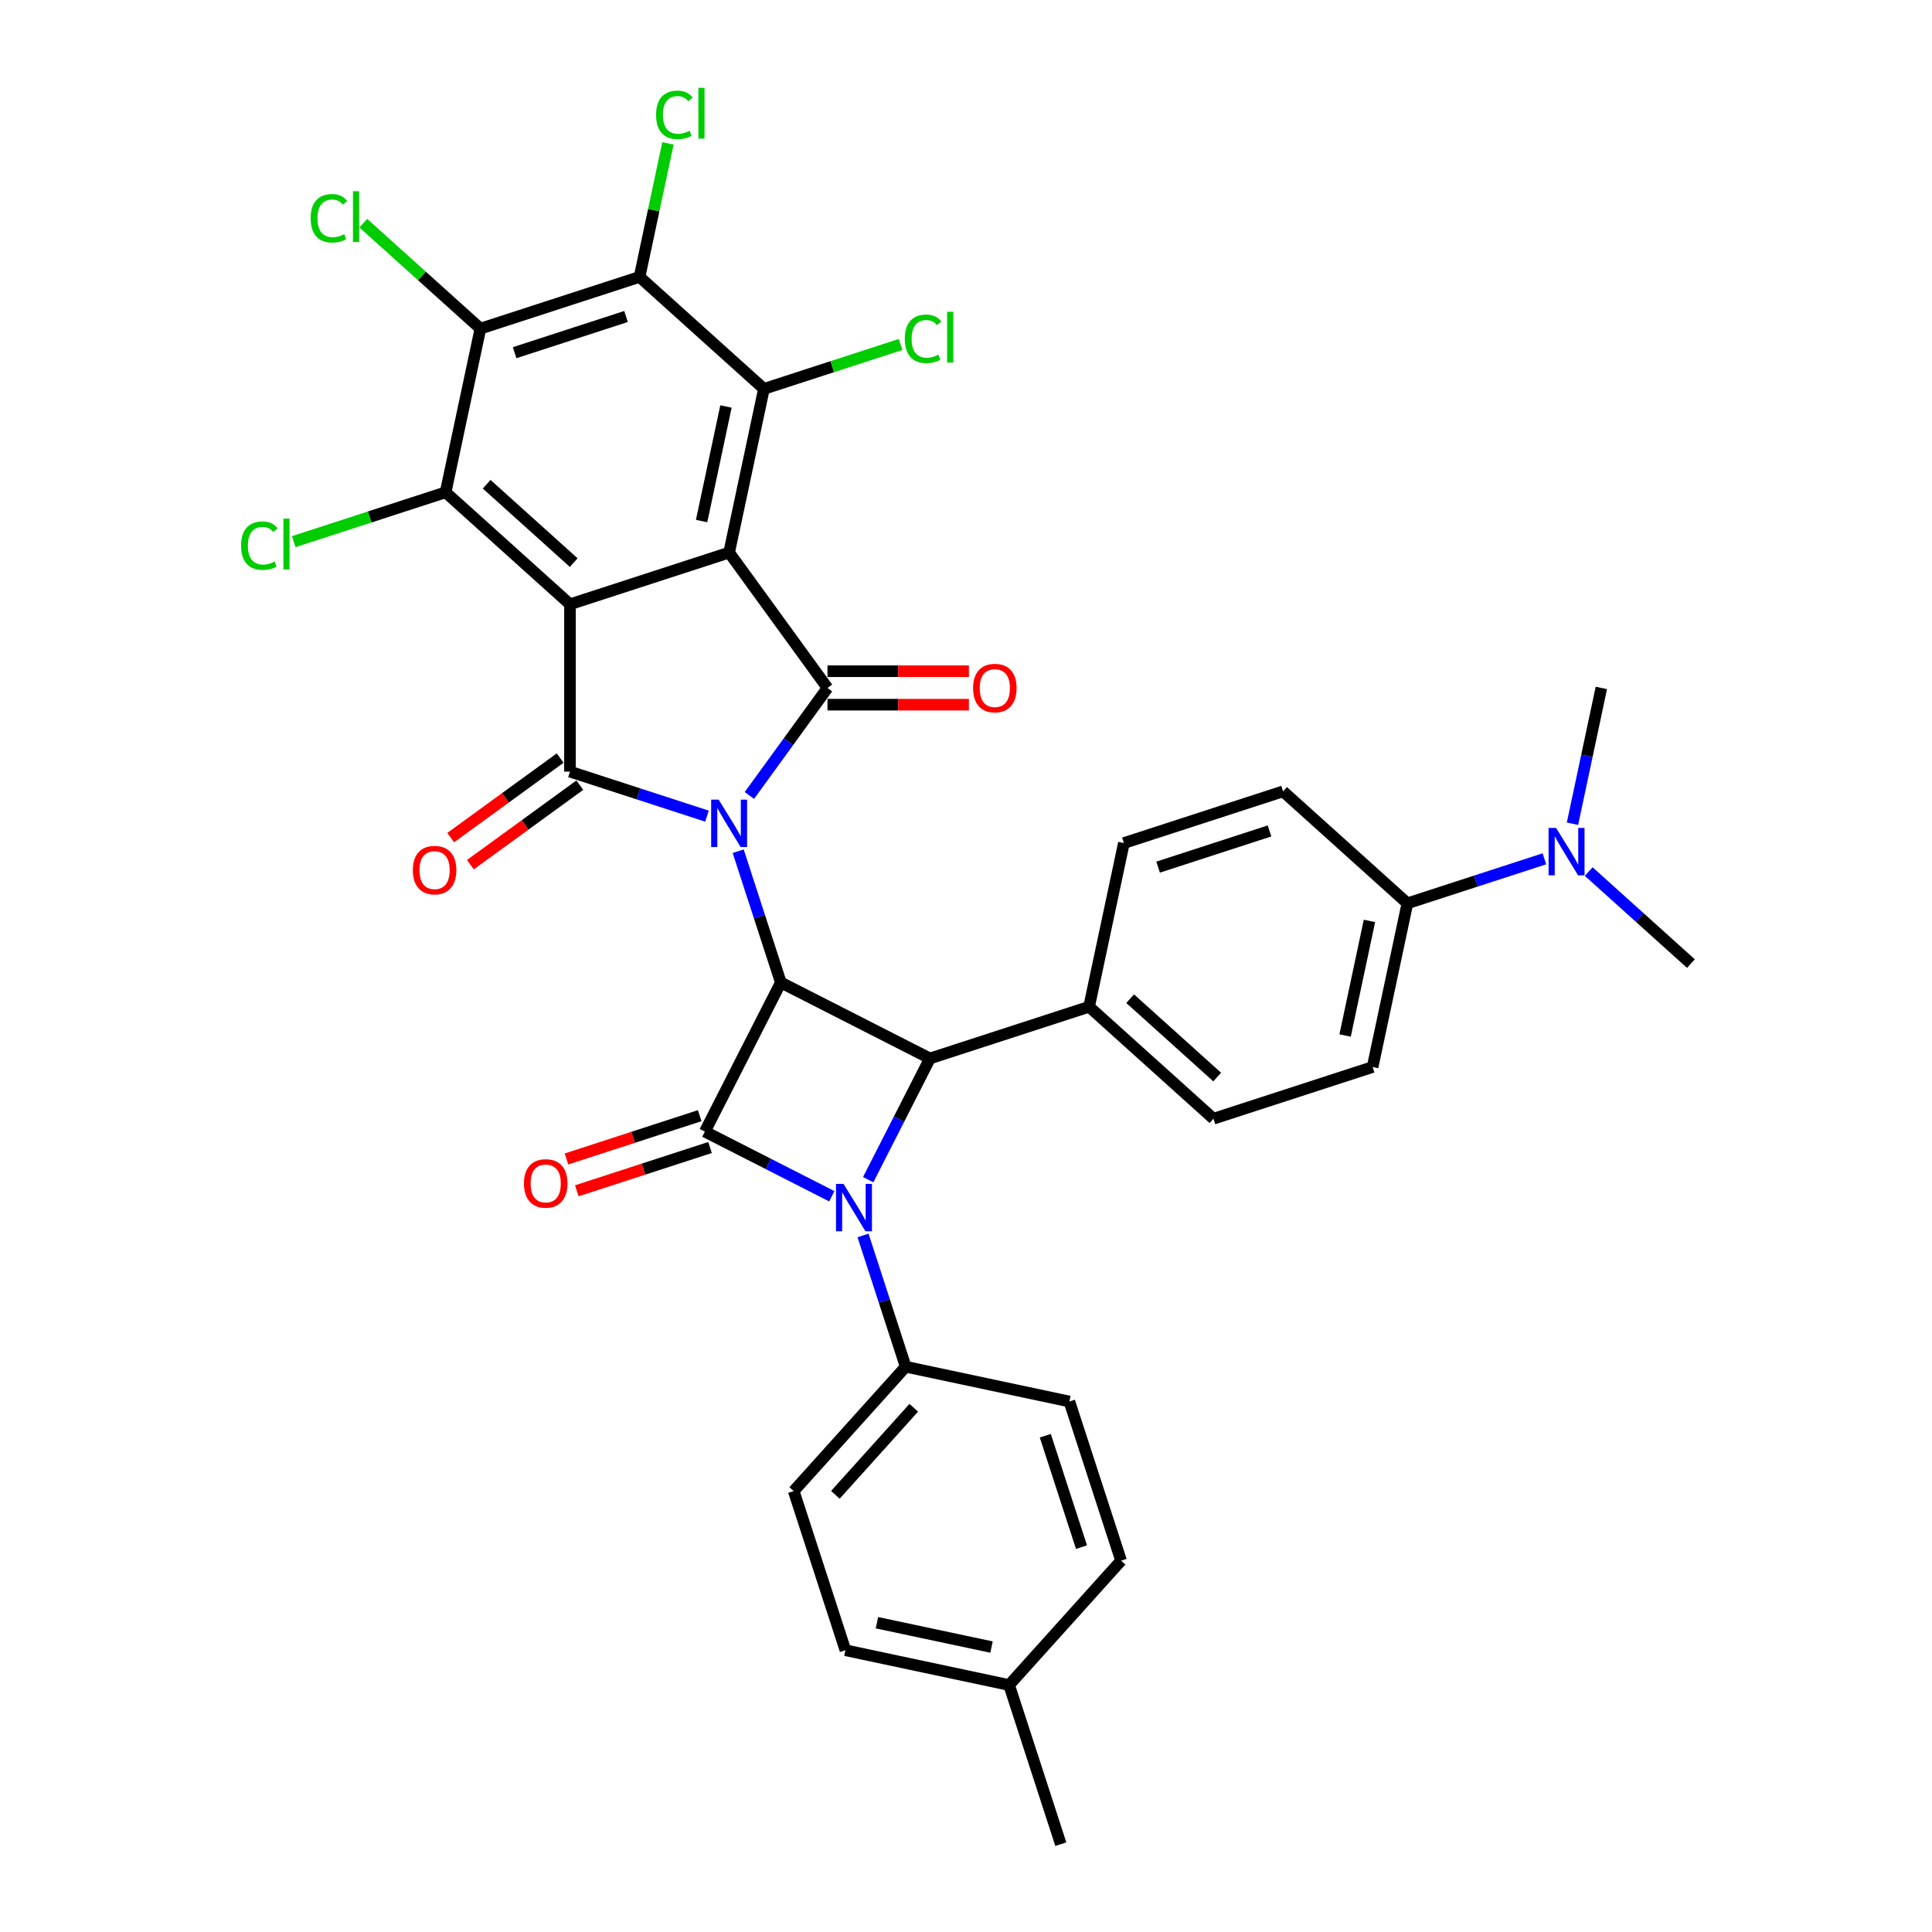 <?xml version='1.0' encoding='iso-8859-1'?>
<svg version='1.1' baseProfile='full'
              xmlns='http://www.w3.org/2000/svg'
                      xmlns:rdkit='http://www.rdkit.org/xml'
                      xmlns:xlink='http://www.w3.org/1999/xlink'
                  xml:space='preserve'
width='1000px' height='1000px' viewBox='0 0 1000 1000'>
<!-- END OF HEADER -->
<rect style='opacity:1.0;fill:#FFFFFF;stroke:none' width='1000' height='1000' x='0' y='0'> </rect>
<path class='bond-2' d='M 382.085,440.589 L 393.124,474.562' style='fill:none;fill-rule:evenodd;stroke:#0000FF;stroke-width:6px;stroke-linecap:butt;stroke-linejoin:miter;stroke-opacity:1' />
<path class='bond-2' d='M 393.124,474.562 L 404.163,508.536' style='fill:none;fill-rule:evenodd;stroke:#000000;stroke-width:6px;stroke-linecap:butt;stroke-linejoin:miter;stroke-opacity:1' />
<path class='bond-3' d='M 387.881,411.728 L 408.095,383.906' style='fill:none;fill-rule:evenodd;stroke:#0000FF;stroke-width:6px;stroke-linecap:butt;stroke-linejoin:miter;stroke-opacity:1' />
<path class='bond-3' d='M 408.095,383.906 L 428.309,356.084' style='fill:none;fill-rule:evenodd;stroke:#000000;stroke-width:6px;stroke-linecap:butt;stroke-linejoin:miter;stroke-opacity:1' />
<path class='bond-4' d='M 365.928,422.432 L 330.474,410.912' style='fill:none;fill-rule:evenodd;stroke:#0000FF;stroke-width:6px;stroke-linecap:butt;stroke-linejoin:miter;stroke-opacity:1' />
<path class='bond-4' d='M 330.474,410.912 L 295.019,399.392' style='fill:none;fill-rule:evenodd;stroke:#000000;stroke-width:6px;stroke-linecap:butt;stroke-linejoin:miter;stroke-opacity:1' />
<path class='bond-0' d='M 295.019,312.775 L 295.019,399.392' style='fill:none;fill-rule:evenodd;stroke:#000000;stroke-width:6px;stroke-linecap:butt;stroke-linejoin:miter;stroke-opacity:1' />
<path class='bond-8' d='M 295.019,312.775 L 230.65,254.817' style='fill:none;fill-rule:evenodd;stroke:#000000;stroke-width:6px;stroke-linecap:butt;stroke-linejoin:miter;stroke-opacity:1' />
<path class='bond-8' d='M 296.955,291.208 L 251.897,250.637' style='fill:none;fill-rule:evenodd;stroke:#000000;stroke-width:6px;stroke-linecap:butt;stroke-linejoin:miter;stroke-opacity:1' />
<path class='bond-35' d='M 295.019,312.775 L 377.397,286.009' style='fill:none;fill-rule:evenodd;stroke:#000000;stroke-width:6px;stroke-linecap:butt;stroke-linejoin:miter;stroke-opacity:1' />
<path class='bond-1' d='M 377.397,286.009 L 428.309,356.084' style='fill:none;fill-rule:evenodd;stroke:#000000;stroke-width:6px;stroke-linecap:butt;stroke-linejoin:miter;stroke-opacity:1' />
<path class='bond-9' d='M 377.397,286.009 L 395.405,201.285' style='fill:none;fill-rule:evenodd;stroke:#000000;stroke-width:6px;stroke-linecap:butt;stroke-linejoin:miter;stroke-opacity:1' />
<path class='bond-9' d='M 363.153,269.699 L 375.759,210.392' style='fill:none;fill-rule:evenodd;stroke:#000000;stroke-width:6px;stroke-linecap:butt;stroke-linejoin:miter;stroke-opacity:1' />
<path class='bond-5' d='M 404.163,508.536 L 364.839,585.712' style='fill:none;fill-rule:evenodd;stroke:#000000;stroke-width:6px;stroke-linecap:butt;stroke-linejoin:miter;stroke-opacity:1' />
<path class='bond-7' d='M 404.163,508.536 L 481.339,547.859' style='fill:none;fill-rule:evenodd;stroke:#000000;stroke-width:6px;stroke-linecap:butt;stroke-linejoin:miter;stroke-opacity:1' />
<path class='bond-15' d='M 428.309,364.745 L 464.904,364.745' style='fill:none;fill-rule:evenodd;stroke:#000000;stroke-width:6px;stroke-linecap:butt;stroke-linejoin:miter;stroke-opacity:1' />
<path class='bond-15' d='M 464.904,364.745 L 501.5,364.745' style='fill:none;fill-rule:evenodd;stroke:#FF0000;stroke-width:6px;stroke-linecap:butt;stroke-linejoin:miter;stroke-opacity:1' />
<path class='bond-15' d='M 428.309,347.422 L 464.904,347.422' style='fill:none;fill-rule:evenodd;stroke:#000000;stroke-width:6px;stroke-linecap:butt;stroke-linejoin:miter;stroke-opacity:1' />
<path class='bond-15' d='M 464.904,347.422 L 501.5,347.422' style='fill:none;fill-rule:evenodd;stroke:#FF0000;stroke-width:6px;stroke-linecap:butt;stroke-linejoin:miter;stroke-opacity:1' />
<path class='bond-14' d='M 289.928,392.385 L 261.603,412.964' style='fill:none;fill-rule:evenodd;stroke:#000000;stroke-width:6px;stroke-linecap:butt;stroke-linejoin:miter;stroke-opacity:1' />
<path class='bond-14' d='M 261.603,412.964 L 233.279,433.543' style='fill:none;fill-rule:evenodd;stroke:#FF0000;stroke-width:6px;stroke-linecap:butt;stroke-linejoin:miter;stroke-opacity:1' />
<path class='bond-14' d='M 300.11,406.4 L 271.786,426.979' style='fill:none;fill-rule:evenodd;stroke:#000000;stroke-width:6px;stroke-linecap:butt;stroke-linejoin:miter;stroke-opacity:1' />
<path class='bond-14' d='M 271.786,426.979 L 243.461,447.557' style='fill:none;fill-rule:evenodd;stroke:#FF0000;stroke-width:6px;stroke-linecap:butt;stroke-linejoin:miter;stroke-opacity:1' />
<path class='bond-16' d='M 362.163,577.474 L 327.687,588.676' style='fill:none;fill-rule:evenodd;stroke:#000000;stroke-width:6px;stroke-linecap:butt;stroke-linejoin:miter;stroke-opacity:1' />
<path class='bond-16' d='M 327.687,588.676 L 293.211,599.878' style='fill:none;fill-rule:evenodd;stroke:#FF0000;stroke-width:6px;stroke-linecap:butt;stroke-linejoin:miter;stroke-opacity:1' />
<path class='bond-16' d='M 367.516,593.95 L 333.04,605.152' style='fill:none;fill-rule:evenodd;stroke:#000000;stroke-width:6px;stroke-linecap:butt;stroke-linejoin:miter;stroke-opacity:1' />
<path class='bond-16' d='M 333.04,605.152 L 298.564,616.354' style='fill:none;fill-rule:evenodd;stroke:#FF0000;stroke-width:6px;stroke-linecap:butt;stroke-linejoin:miter;stroke-opacity:1' />
<path class='bond-36' d='M 364.839,585.712 L 397.693,602.452' style='fill:none;fill-rule:evenodd;stroke:#000000;stroke-width:6px;stroke-linecap:butt;stroke-linejoin:miter;stroke-opacity:1' />
<path class='bond-36' d='M 397.693,602.452 L 430.548,619.192' style='fill:none;fill-rule:evenodd;stroke:#0000FF;stroke-width:6px;stroke-linecap:butt;stroke-linejoin:miter;stroke-opacity:1' />
<path class='bond-6' d='M 449.368,610.605 L 465.354,579.232' style='fill:none;fill-rule:evenodd;stroke:#0000FF;stroke-width:6px;stroke-linecap:butt;stroke-linejoin:miter;stroke-opacity:1' />
<path class='bond-6' d='M 465.354,579.232 L 481.339,547.859' style='fill:none;fill-rule:evenodd;stroke:#000000;stroke-width:6px;stroke-linecap:butt;stroke-linejoin:miter;stroke-opacity:1' />
<path class='bond-12' d='M 446.704,639.466 L 457.743,673.439' style='fill:none;fill-rule:evenodd;stroke:#0000FF;stroke-width:6px;stroke-linecap:butt;stroke-linejoin:miter;stroke-opacity:1' />
<path class='bond-12' d='M 457.743,673.439 L 468.782,707.413' style='fill:none;fill-rule:evenodd;stroke:#000000;stroke-width:6px;stroke-linecap:butt;stroke-linejoin:miter;stroke-opacity:1' />
<path class='bond-13' d='M 481.339,547.859 L 563.716,521.093' style='fill:none;fill-rule:evenodd;stroke:#000000;stroke-width:6px;stroke-linecap:butt;stroke-linejoin:miter;stroke-opacity:1' />
<path class='bond-10' d='M 230.65,254.817 L 248.659,170.093' style='fill:none;fill-rule:evenodd;stroke:#000000;stroke-width:6px;stroke-linecap:butt;stroke-linejoin:miter;stroke-opacity:1' />
<path class='bond-19' d='M 230.65,254.817 L 191.341,267.59' style='fill:none;fill-rule:evenodd;stroke:#000000;stroke-width:6px;stroke-linecap:butt;stroke-linejoin:miter;stroke-opacity:1' />
<path class='bond-19' d='M 191.341,267.59 L 152.032,280.362' style='fill:none;fill-rule:evenodd;stroke:#00CC00;stroke-width:6px;stroke-linecap:butt;stroke-linejoin:miter;stroke-opacity:1' />
<path class='bond-11' d='M 395.405,201.285 L 331.036,143.327' style='fill:none;fill-rule:evenodd;stroke:#000000;stroke-width:6px;stroke-linecap:butt;stroke-linejoin:miter;stroke-opacity:1' />
<path class='bond-20' d='M 395.405,201.285 L 430.782,189.79' style='fill:none;fill-rule:evenodd;stroke:#000000;stroke-width:6px;stroke-linecap:butt;stroke-linejoin:miter;stroke-opacity:1' />
<path class='bond-20' d='M 430.782,189.79 L 466.159,178.296' style='fill:none;fill-rule:evenodd;stroke:#00CC00;stroke-width:6px;stroke-linecap:butt;stroke-linejoin:miter;stroke-opacity:1' />
<path class='bond-22' d='M 248.659,170.093 L 218.354,142.807' style='fill:none;fill-rule:evenodd;stroke:#000000;stroke-width:6px;stroke-linecap:butt;stroke-linejoin:miter;stroke-opacity:1' />
<path class='bond-22' d='M 218.354,142.807 L 188.049,115.52' style='fill:none;fill-rule:evenodd;stroke:#00CC00;stroke-width:6px;stroke-linecap:butt;stroke-linejoin:miter;stroke-opacity:1' />
<path class='bond-37' d='M 248.659,170.093 L 331.036,143.327' style='fill:none;fill-rule:evenodd;stroke:#000000;stroke-width:6px;stroke-linecap:butt;stroke-linejoin:miter;stroke-opacity:1' />
<path class='bond-37' d='M 266.369,182.554 L 324.033,163.818' style='fill:none;fill-rule:evenodd;stroke:#000000;stroke-width:6px;stroke-linecap:butt;stroke-linejoin:miter;stroke-opacity:1' />
<path class='bond-21' d='M 331.036,143.327 L 338.38,108.778' style='fill:none;fill-rule:evenodd;stroke:#000000;stroke-width:6px;stroke-linecap:butt;stroke-linejoin:miter;stroke-opacity:1' />
<path class='bond-21' d='M 338.38,108.778 L 345.724,74.229' style='fill:none;fill-rule:evenodd;stroke:#00CC00;stroke-width:6px;stroke-linecap:butt;stroke-linejoin:miter;stroke-opacity:1' />
<path class='bond-27' d='M 468.782,707.413 L 410.824,771.782' style='fill:none;fill-rule:evenodd;stroke:#000000;stroke-width:6px;stroke-linecap:butt;stroke-linejoin:miter;stroke-opacity:1' />
<path class='bond-27' d='M 472.962,728.66 L 432.391,773.718' style='fill:none;fill-rule:evenodd;stroke:#000000;stroke-width:6px;stroke-linecap:butt;stroke-linejoin:miter;stroke-opacity:1' />
<path class='bond-28' d='M 468.782,707.413 L 553.506,725.421' style='fill:none;fill-rule:evenodd;stroke:#000000;stroke-width:6px;stroke-linecap:butt;stroke-linejoin:miter;stroke-opacity:1' />
<path class='bond-23' d='M 563.716,521.093 L 581.725,436.369' style='fill:none;fill-rule:evenodd;stroke:#000000;stroke-width:6px;stroke-linecap:butt;stroke-linejoin:miter;stroke-opacity:1' />
<path class='bond-24' d='M 563.716,521.093 L 628.085,579.051' style='fill:none;fill-rule:evenodd;stroke:#000000;stroke-width:6px;stroke-linecap:butt;stroke-linejoin:miter;stroke-opacity:1' />
<path class='bond-24' d='M 584.963,516.913 L 630.022,557.483' style='fill:none;fill-rule:evenodd;stroke:#000000;stroke-width:6px;stroke-linecap:butt;stroke-linejoin:miter;stroke-opacity:1' />
<path class='bond-17' d='M 728.471,467.561 L 710.463,552.285' style='fill:none;fill-rule:evenodd;stroke:#000000;stroke-width:6px;stroke-linecap:butt;stroke-linejoin:miter;stroke-opacity:1' />
<path class='bond-17' d='M 708.825,476.668 L 696.219,535.975' style='fill:none;fill-rule:evenodd;stroke:#000000;stroke-width:6px;stroke-linecap:butt;stroke-linejoin:miter;stroke-opacity:1' />
<path class='bond-18' d='M 728.471,467.561 L 763.926,456.041' style='fill:none;fill-rule:evenodd;stroke:#000000;stroke-width:6px;stroke-linecap:butt;stroke-linejoin:miter;stroke-opacity:1' />
<path class='bond-18' d='M 763.926,456.041 L 799.381,444.521' style='fill:none;fill-rule:evenodd;stroke:#0000FF;stroke-width:6px;stroke-linecap:butt;stroke-linejoin:miter;stroke-opacity:1' />
<path class='bond-38' d='M 728.471,467.561 L 664.103,409.603' style='fill:none;fill-rule:evenodd;stroke:#000000;stroke-width:6px;stroke-linecap:butt;stroke-linejoin:miter;stroke-opacity:1' />
<path class='bond-32' d='M 822.317,451.121 L 848.768,474.937' style='fill:none;fill-rule:evenodd;stroke:#0000FF;stroke-width:6px;stroke-linecap:butt;stroke-linejoin:miter;stroke-opacity:1' />
<path class='bond-32' d='M 848.768,474.937 L 875.218,498.753' style='fill:none;fill-rule:evenodd;stroke:#000000;stroke-width:6px;stroke-linecap:butt;stroke-linejoin:miter;stroke-opacity:1' />
<path class='bond-33' d='M 813.916,426.364 L 821.387,391.217' style='fill:none;fill-rule:evenodd;stroke:#0000FF;stroke-width:6px;stroke-linecap:butt;stroke-linejoin:miter;stroke-opacity:1' />
<path class='bond-33' d='M 821.387,391.217 L 828.858,356.071' style='fill:none;fill-rule:evenodd;stroke:#000000;stroke-width:6px;stroke-linecap:butt;stroke-linejoin:miter;stroke-opacity:1' />
<path class='bond-25' d='M 581.725,436.369 L 664.103,409.603' style='fill:none;fill-rule:evenodd;stroke:#000000;stroke-width:6px;stroke-linecap:butt;stroke-linejoin:miter;stroke-opacity:1' />
<path class='bond-25' d='M 599.435,448.829 L 657.099,430.093' style='fill:none;fill-rule:evenodd;stroke:#000000;stroke-width:6px;stroke-linecap:butt;stroke-linejoin:miter;stroke-opacity:1' />
<path class='bond-26' d='M 628.085,579.051 L 710.463,552.285' style='fill:none;fill-rule:evenodd;stroke:#000000;stroke-width:6px;stroke-linecap:butt;stroke-linejoin:miter;stroke-opacity:1' />
<path class='bond-30' d='M 410.824,771.782 L 437.59,854.159' style='fill:none;fill-rule:evenodd;stroke:#000000;stroke-width:6px;stroke-linecap:butt;stroke-linejoin:miter;stroke-opacity:1' />
<path class='bond-29' d='M 553.506,725.421 L 580.272,807.799' style='fill:none;fill-rule:evenodd;stroke:#000000;stroke-width:6px;stroke-linecap:butt;stroke-linejoin:miter;stroke-opacity:1' />
<path class='bond-29' d='M 541.045,743.131 L 559.781,800.796' style='fill:none;fill-rule:evenodd;stroke:#000000;stroke-width:6px;stroke-linecap:butt;stroke-linejoin:miter;stroke-opacity:1' />
<path class='bond-31' d='M 580.272,807.799 L 522.314,872.168' style='fill:none;fill-rule:evenodd;stroke:#000000;stroke-width:6px;stroke-linecap:butt;stroke-linejoin:miter;stroke-opacity:1' />
<path class='bond-39' d='M 437.59,854.159 L 522.314,872.168' style='fill:none;fill-rule:evenodd;stroke:#000000;stroke-width:6px;stroke-linecap:butt;stroke-linejoin:miter;stroke-opacity:1' />
<path class='bond-39' d='M 453.9,839.916 L 513.207,852.522' style='fill:none;fill-rule:evenodd;stroke:#000000;stroke-width:6px;stroke-linecap:butt;stroke-linejoin:miter;stroke-opacity:1' />
<path class='bond-34' d='M 522.314,872.168 L 549.08,954.545' style='fill:none;fill-rule:evenodd;stroke:#000000;stroke-width:6px;stroke-linecap:butt;stroke-linejoin:miter;stroke-opacity:1' />
<path  class='atom-0' d='M 371.974 413.893
L 380.012 426.886
Q 380.809 428.168, 382.091 430.489
Q 383.373 432.81, 383.442 432.949
L 383.442 413.893
L 386.699 413.893
L 386.699 438.423
L 383.338 438.423
L 374.711 424.218
Q 373.707 422.555, 372.633 420.649
Q 371.593 418.744, 371.281 418.155
L 371.281 438.423
L 368.094 438.423
L 368.094 413.893
L 371.974 413.893
' fill='#0000FF'/>
<path  class='atom-7' d='M 436.593 612.77
L 444.631 625.763
Q 445.428 627.045, 446.71 629.366
Q 447.992 631.687, 448.061 631.826
L 448.061 612.77
L 451.318 612.77
L 451.318 637.3
L 447.958 637.3
L 439.33 623.095
Q 438.326 621.432, 437.252 619.526
Q 436.212 617.621, 435.9 617.032
L 435.9 637.3
L 432.713 637.3
L 432.713 612.77
L 436.593 612.77
' fill='#0000FF'/>
<path  class='atom-15' d='M 213.684 450.374
Q 213.684 444.484, 216.595 441.192
Q 219.505 437.901, 224.944 437.901
Q 230.384 437.901, 233.294 441.192
Q 236.205 444.484, 236.205 450.374
Q 236.205 456.333, 233.26 459.728
Q 230.315 463.089, 224.944 463.089
Q 219.54 463.089, 216.595 459.728
Q 213.684 456.367, 213.684 450.374
M 224.944 460.317
Q 228.686 460.317, 230.696 457.823
Q 232.74 455.293, 232.74 450.374
Q 232.74 445.558, 230.696 443.132
Q 228.686 440.672, 224.944 440.672
Q 221.203 440.672, 219.158 443.098
Q 217.149 445.523, 217.149 450.374
Q 217.149 455.328, 219.158 457.823
Q 221.203 460.317, 224.944 460.317
' fill='#FF0000'/>
<path  class='atom-16' d='M 503.665 356.153
Q 503.665 350.263, 506.576 346.972
Q 509.486 343.68, 514.926 343.68
Q 520.365 343.68, 523.275 346.972
Q 526.186 350.263, 526.186 356.153
Q 526.186 362.112, 523.241 365.508
Q 520.296 368.868, 514.926 368.868
Q 509.521 368.868, 506.576 365.508
Q 503.665 362.147, 503.665 356.153
M 514.926 366.097
Q 518.667 366.097, 520.677 363.602
Q 522.721 361.073, 522.721 356.153
Q 522.721 351.337, 520.677 348.912
Q 518.667 346.452, 514.926 346.452
Q 511.184 346.452, 509.14 348.877
Q 507.13 351.302, 507.13 356.153
Q 507.13 361.107, 509.14 363.602
Q 511.184 366.097, 514.926 366.097
' fill='#FF0000'/>
<path  class='atom-17' d='M 271.202 612.547
Q 271.202 606.657, 274.112 603.366
Q 277.022 600.075, 282.462 600.075
Q 287.901 600.075, 290.812 603.366
Q 293.722 606.657, 293.722 612.547
Q 293.722 618.507, 290.777 621.902
Q 287.832 625.263, 282.462 625.263
Q 277.057 625.263, 274.112 621.902
Q 271.202 618.541, 271.202 612.547
M 282.462 622.491
Q 286.204 622.491, 288.213 619.996
Q 290.257 617.467, 290.257 612.547
Q 290.257 607.731, 288.213 605.306
Q 286.204 602.846, 282.462 602.846
Q 278.72 602.846, 276.676 605.272
Q 274.666 607.697, 274.666 612.547
Q 274.666 617.502, 276.676 619.996
Q 278.72 622.491, 282.462 622.491
' fill='#FF0000'/>
<path  class='atom-19' d='M 805.427 428.53
L 813.465 441.522
Q 814.262 442.804, 815.544 445.126
Q 816.826 447.447, 816.895 447.585
L 816.895 428.53
L 820.152 428.53
L 820.152 453.06
L 816.791 453.06
L 808.164 438.854
Q 807.159 437.191, 806.085 435.286
Q 805.046 433.38, 804.734 432.791
L 804.734 453.06
L 801.546 453.06
L 801.546 428.53
L 805.427 428.53
' fill='#0000FF'/>
<path  class='atom-20' d='M 124.782 282.432
Q 124.782 276.334, 127.623 273.147
Q 130.499 269.925, 135.938 269.925
Q 140.997 269.925, 143.699 273.493
L 141.413 275.364
Q 139.438 272.766, 135.938 272.766
Q 132.231 272.766, 130.256 275.26
Q 128.316 277.72, 128.316 282.432
Q 128.316 287.283, 130.326 289.777
Q 132.37 292.272, 136.319 292.272
Q 139.022 292.272, 142.175 290.643
L 143.145 293.242
Q 141.863 294.074, 139.923 294.559
Q 137.982 295.044, 135.834 295.044
Q 130.499 295.044, 127.623 291.787
Q 124.782 288.53, 124.782 282.432
' fill='#00CC00'/>
<path  class='atom-20' d='M 146.679 268.435
L 149.866 268.435
L 149.866 294.732
L 146.679 294.732
L 146.679 268.435
' fill='#00CC00'/>
<path  class='atom-21' d='M 468.324 175.368
Q 468.324 169.27, 471.165 166.083
Q 474.041 162.86, 479.48 162.86
Q 484.539 162.86, 487.241 166.429
L 484.955 168.3
Q 482.98 165.701, 479.48 165.701
Q 475.773 165.701, 473.798 168.196
Q 471.858 170.656, 471.858 175.368
Q 471.858 180.218, 473.868 182.713
Q 475.912 185.208, 479.862 185.208
Q 482.564 185.208, 485.717 183.579
L 486.687 186.178
Q 485.405 187.009, 483.465 187.494
Q 481.525 187.979, 479.377 187.979
Q 474.041 187.979, 471.165 184.722
Q 468.324 181.466, 468.324 175.368
' fill='#00CC00'/>
<path  class='atom-21' d='M 490.221 161.371
L 493.408 161.371
L 493.408 187.667
L 490.221 187.667
L 490.221 161.371
' fill='#00CC00'/>
<path  class='atom-22' d='M 339.586 59.452
Q 339.586 53.354, 342.427 50.166
Q 345.303 46.944, 350.743 46.944
Q 355.801 46.944, 358.504 50.513
L 356.217 52.384
Q 354.242 49.785, 350.743 49.785
Q 347.035 49.785, 345.061 52.28
Q 343.12 54.74, 343.12 59.452
Q 343.12 64.302, 345.13 66.797
Q 347.174 69.291, 351.124 69.291
Q 353.826 69.291, 356.979 67.663
L 357.949 70.262
Q 356.667 71.093, 354.727 71.578
Q 352.787 72.063, 350.639 72.063
Q 345.303 72.063, 342.427 68.806
Q 339.586 65.55, 339.586 59.452
' fill='#00CC00'/>
<path  class='atom-22' d='M 361.483 45.455
L 364.671 45.455
L 364.671 71.751
L 361.483 71.751
L 361.483 45.455
' fill='#00CC00'/>
<path  class='atom-23' d='M 160.799 112.984
Q 160.799 106.886, 163.64 103.699
Q 166.516 100.477, 171.956 100.477
Q 177.014 100.477, 179.717 104.045
L 177.43 105.916
Q 175.455 103.318, 171.956 103.318
Q 168.248 103.318, 166.274 105.812
Q 164.333 108.272, 164.333 112.984
Q 164.333 117.835, 166.343 120.329
Q 168.387 122.824, 172.337 122.824
Q 175.039 122.824, 178.192 121.195
L 179.162 123.794
Q 177.88 124.625, 175.94 125.11
Q 174 125.595, 171.852 125.595
Q 166.516 125.595, 163.64 122.339
Q 160.799 119.082, 160.799 112.984
' fill='#00CC00'/>
<path  class='atom-23' d='M 182.696 98.987
L 185.884 98.987
L 185.884 125.284
L 182.696 125.284
L 182.696 98.987
' fill='#00CC00'/>
</svg>
